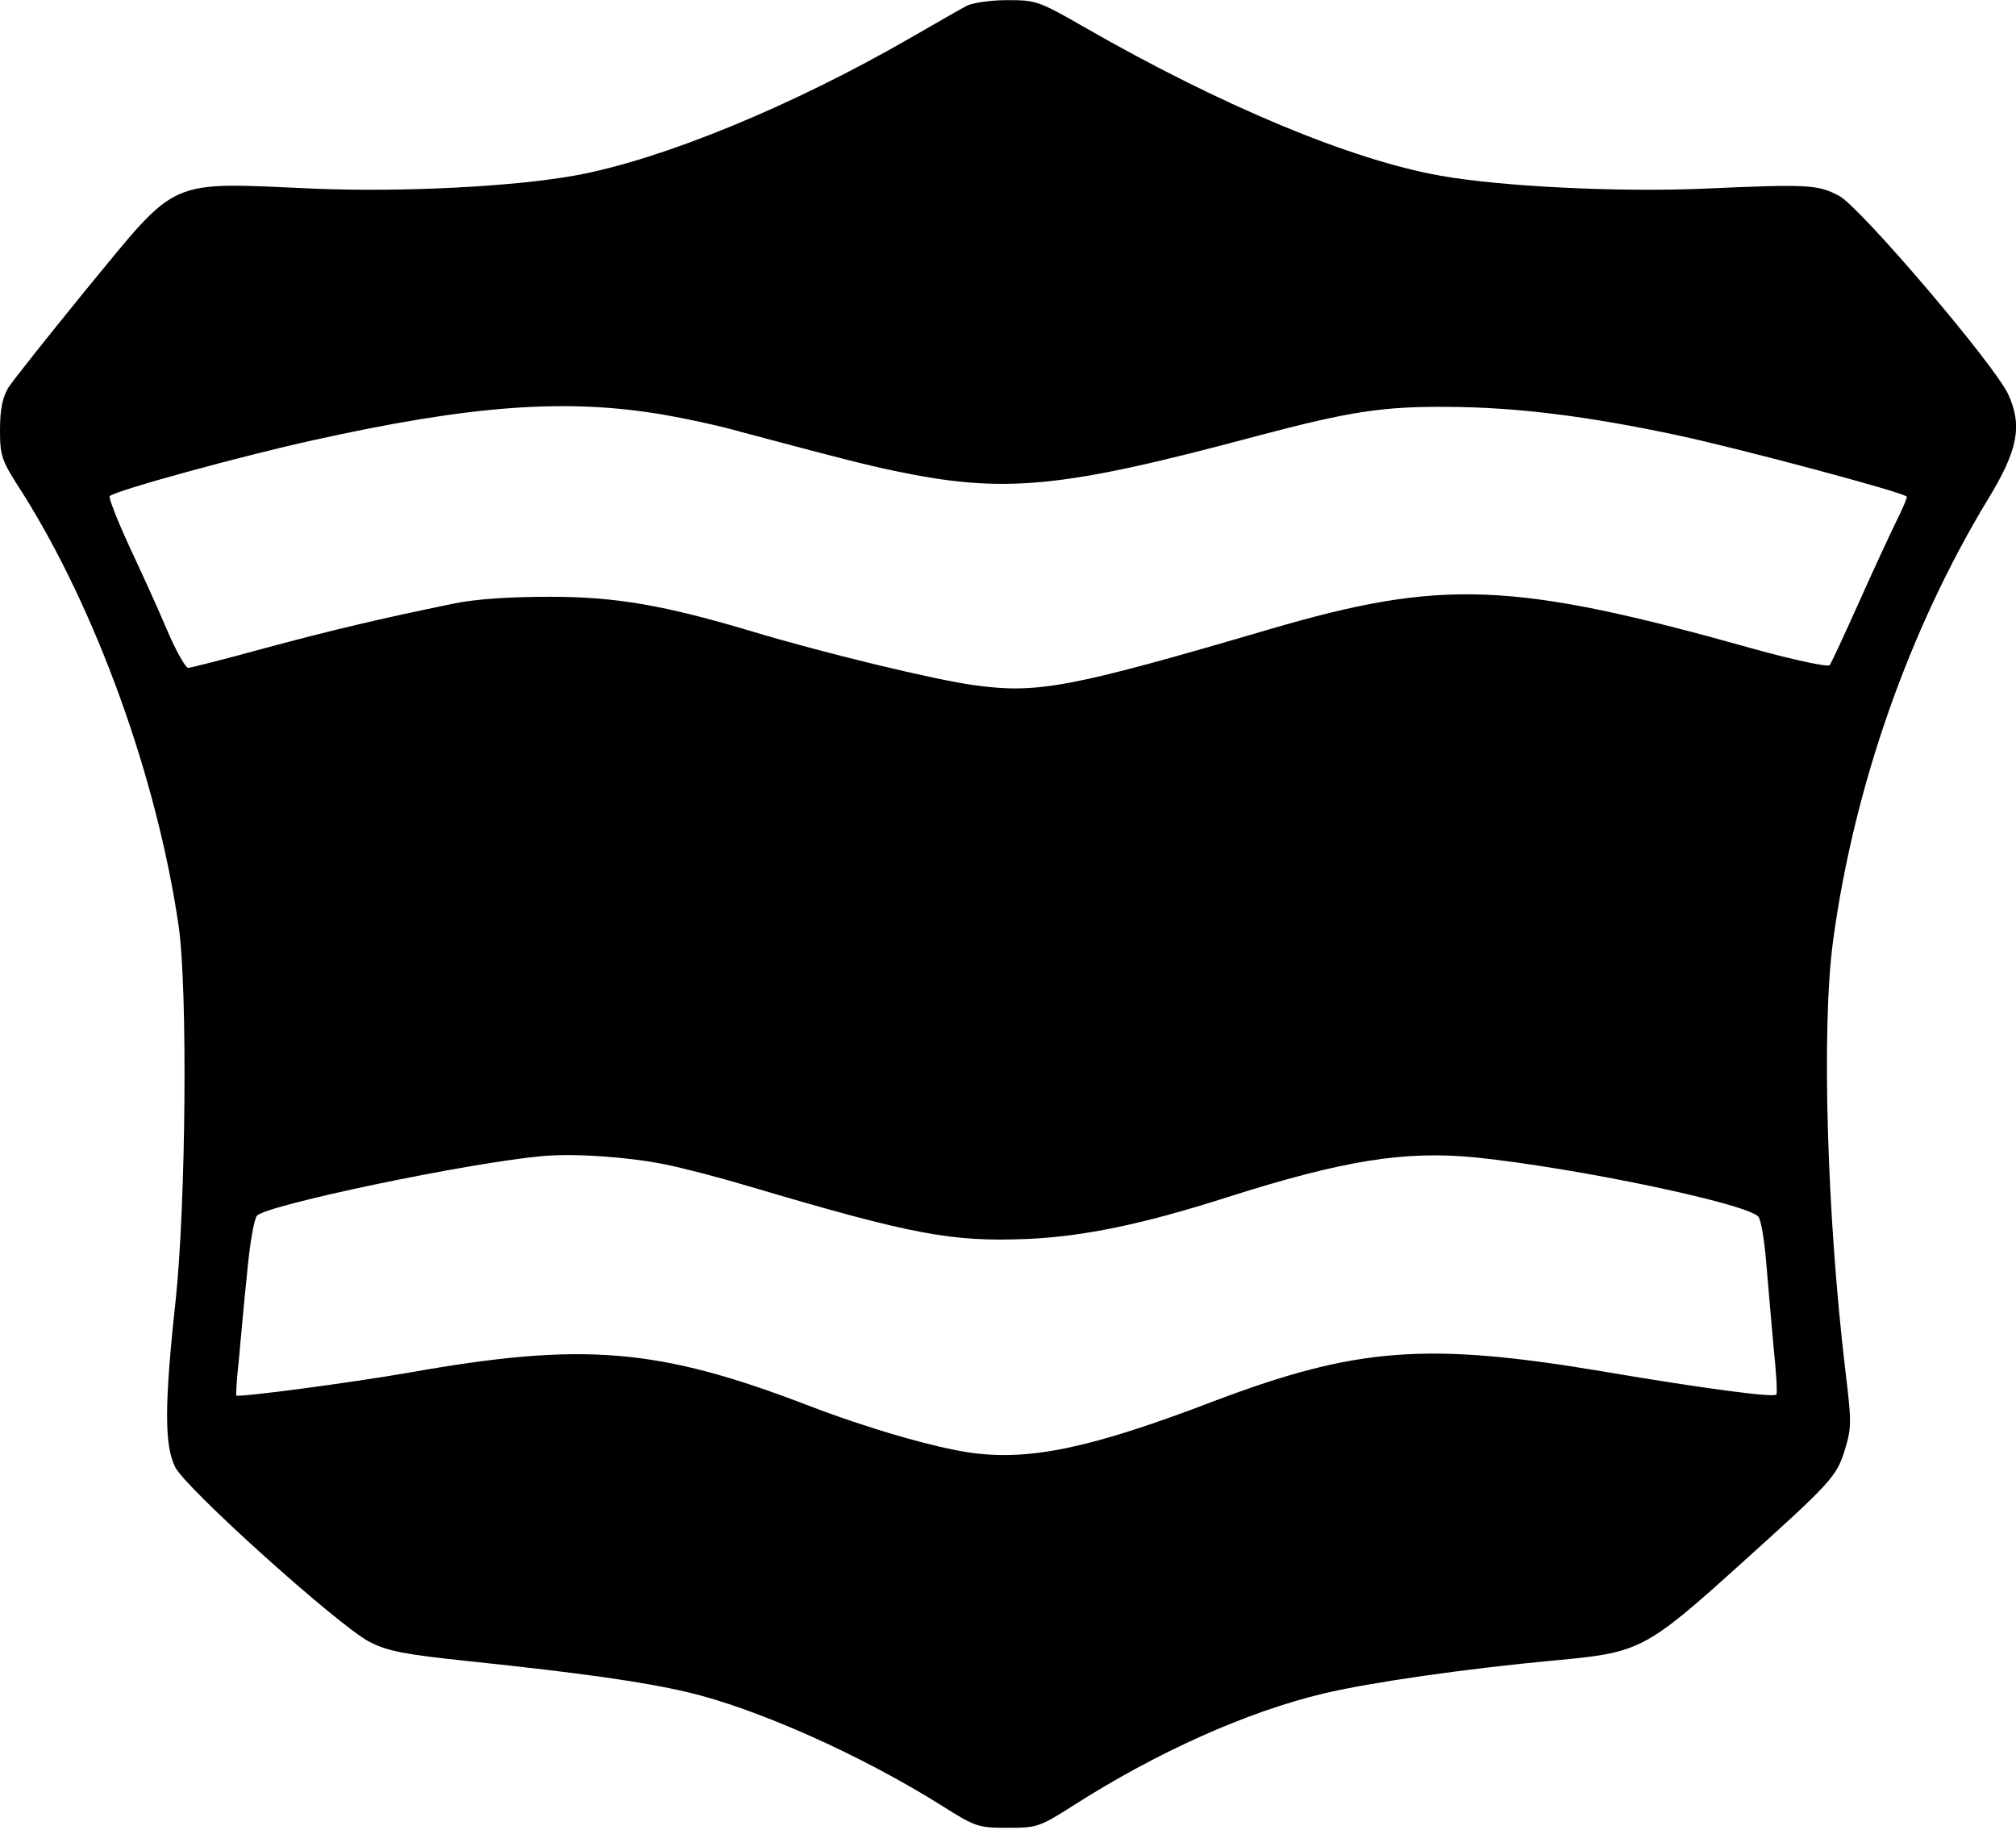 <?xml version="1.0" encoding="UTF-8" standalone="yes"?>
<svg version="1.0" xmlns="http://www.w3.org/2000/svg" width="464.32" height="421.44" viewBox="0 0 465 422" preserveAspectRatio="xMidYMid meet">
  <g transform="translate(0,422) scale(0.1,-0.1)" fill="#000000" stroke="none">
    <path d="M2230 4207 c-14 -7 -72 -41 -130 -74 -272 -157 -571 -280 -771 -317
-142 -26 -396 -39 -599 -31 -349 15 -315 30 -531 -232 -88 -108 -169 -210
-180 -227 -13 -22 -19 -50 -19 -96 0 -62 3 -71 51 -145 171 -271 311 -658 361
-1000 21 -145 17 -639 -7 -865 -26 -239 -26 -333 -1 -383 24 -49 378 -367 448
-403 43 -22 80 -29 232 -45 257 -27 398 -47 501 -71 158 -37 400 -144 589
-263 76 -48 83 -50 150 -50 68 0 74 2 151 51 194 124 402 217 579 259 110 26
328 57 531 76 199 18 210 24 436 228 203 183 215 196 234 257 16 52 16 64 1
187 -42 354 -55 787 -28 987 48 356 176 720 358 1020 69 113 79 169 46 241
-32 69 -339 429 -389 457 -50 27 -71 28 -318 17 -192 -8 -462 5 -602 30 -205
36 -505 161 -819 341 -108 62 -114 64 -180 64 -38 0 -80 -6 -94 -13z m-700
-943 c47 -8 128 -25 180 -40 229 -61 280 -74 350 -89 256 -54 385 -42 840 80
216 57 289 68 440 67 158 -1 322 -21 536 -67 143 -31 511 -129 522 -140 2 -1
-10 -29 -26 -61 -16 -33 -55 -117 -87 -189 -32 -71 -61 -134 -65 -139 -5 -4
-82 12 -172 37 -559 157 -721 163 -1120 46 -460 -135 -535 -149 -680 -129 -91
12 -354 76 -513 124 -201 60 -313 80 -465 80 -96 0 -172 -5 -225 -16 -170 -35
-276 -60 -436 -103 -91 -25 -170 -45 -175 -45 -6 0 -28 39 -49 88 -20 48 -60
135 -88 195 -27 59 -47 110 -44 113 12 13 310 94 469 129 366 81 584 97 808
59z m4 -1729 c44 -9 132 -32 195 -51 378 -112 466 -128 641 -121 131 6 266 34
460 96 270 86 411 108 574 92 232 -24 629 -107 652 -137 6 -8 14 -56 18 -107
4 -50 12 -138 17 -195 6 -57 9 -106 6 -108 -7 -7 -167 14 -397 53 -410 69
-572 56 -900 -68 -282 -108 -424 -138 -561 -119 -84 12 -237 56 -375 109 -346
133 -519 147 -919 76 -138 -24 -396 -58 -400 -53 -1 2 1 39 6 83 4 44 12 134
19 200 6 66 16 125 23 132 26 25 483 121 657 137 75 7 200 -2 284 -19z"/>
  </g>
</svg>